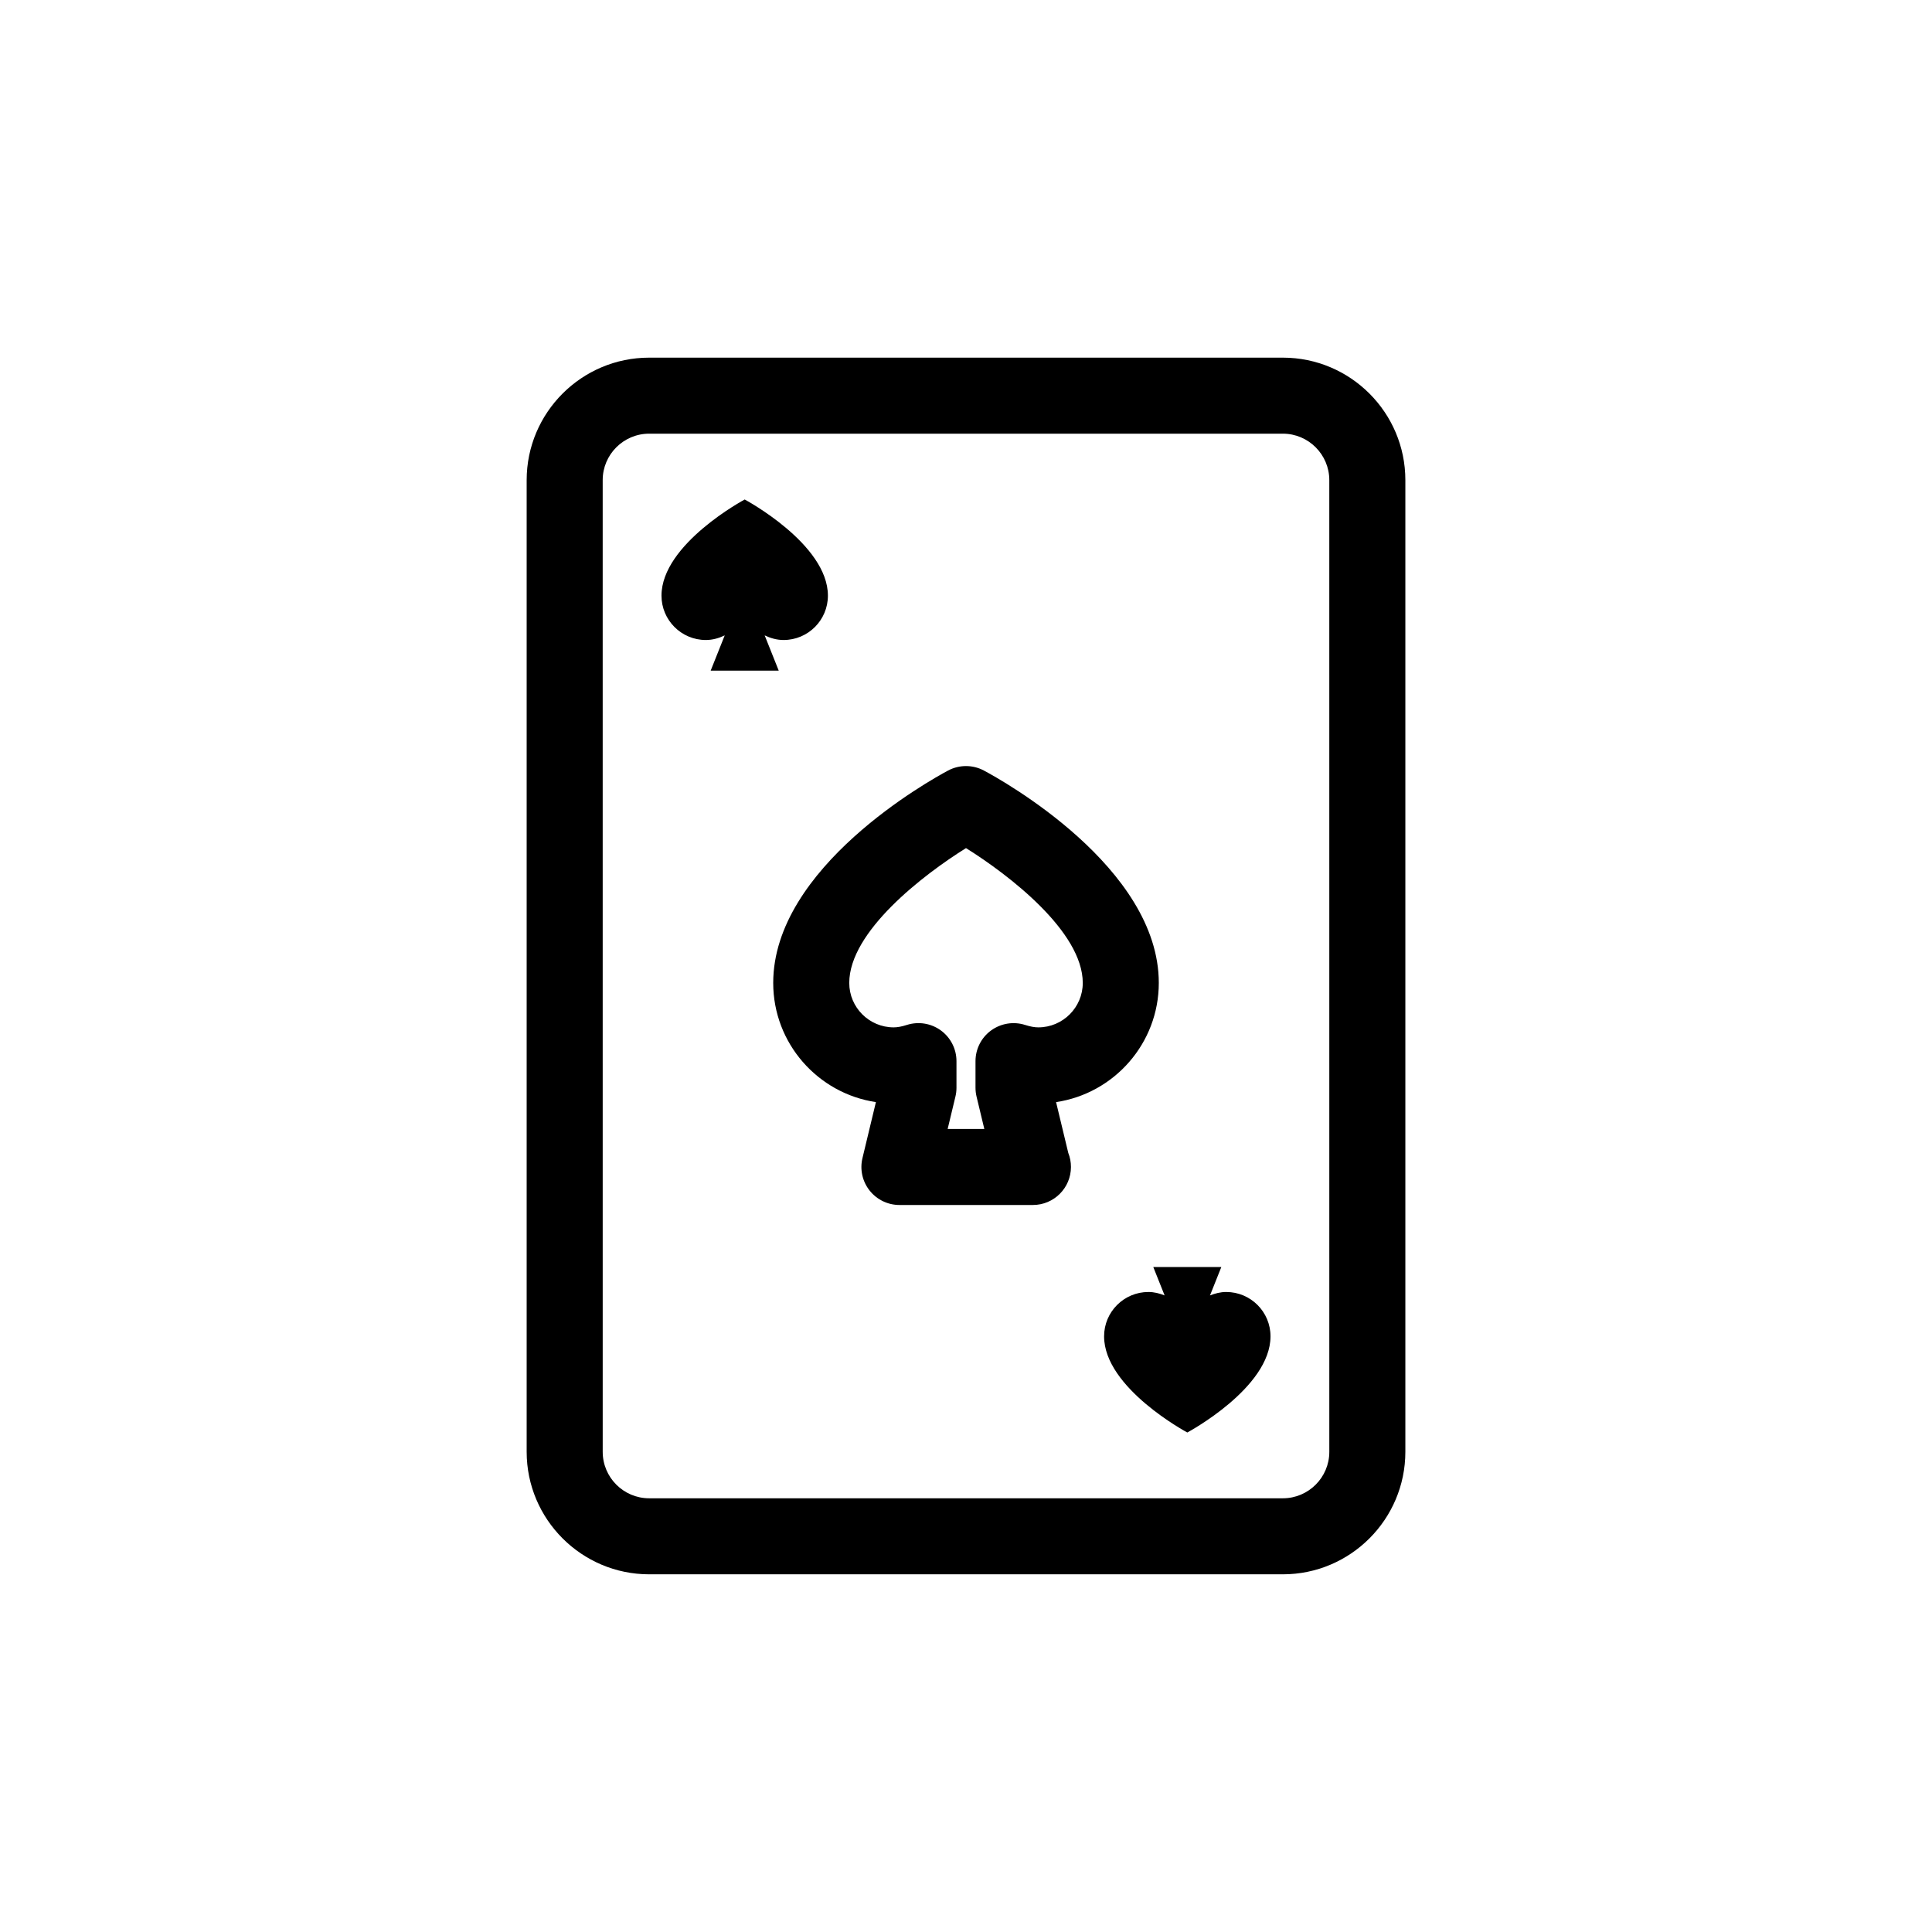 <?xml version="1.0" encoding="UTF-8"?>
<!-- Uploaded to: SVG Repo, www.svgrepo.com, Generator: SVG Repo Mixer Tools -->
<svg fill="#000000" width="800px" height="800px" version="1.1" viewBox="144 144 512 512" xmlns="http://www.w3.org/2000/svg">
 <g>
  <path d="m483.97 238.78h-167.93c-17.906 0-32.469 14.566-32.469 32.465v257.5c0 17.898 14.57 32.465 32.469 32.465h167.93c17.906 0 32.465-14.566 32.465-32.465v-257.5c0-17.902-14.559-32.465-32.465-32.465zm12.312 289.97c0 6.793-5.527 12.312-12.312 12.312h-167.93c-6.797 0-12.316-5.527-12.316-12.312l-0.004-257.51c0-6.793 5.527-12.312 12.316-12.312h167.93c6.793 0 12.312 5.527 12.312 12.312z"/>
  <path d="m468.95 486.39c-1.531 0-2.949 0.383-4.289 0.91l3.004-7.531h-18.035l3.004 7.531c-1.34-0.535-2.754-0.91-4.289-0.91-6.488 0-11.75 5.262-11.75 11.75 0 13.719 22.051 25.484 22.051 25.484s22.051-11.77 22.051-25.484c0.004-6.488-5.254-11.75-11.746-11.75z"/>
  <path d="m350.37 321.72-3.723-9.336c1.531 0.73 3.199 1.223 5.008 1.223 6.488 0 11.75-5.262 11.75-11.75 0-13.719-22.051-25.484-22.051-25.484s-22.051 11.766-22.051 25.484c0 6.488 5.262 11.75 11.75 11.75 1.809 0 3.477-0.492 5.008-1.223l-3.723 9.336z"/>
  <path d="m423.87 436.07c15.383-2.281 27.223-15.574 27.223-31.582 0-30.672-41.609-53.762-46.352-56.289-2.961-1.578-6.523-1.578-9.488 0-4.742 2.527-46.344 25.617-46.344 56.289 0 16.008 11.84 29.297 27.215 31.582l-3.562 14.832c-0.727 3.004-0.031 6.168 1.883 8.59 1.91 2.422 4.828 3.84 7.91 3.84h35.277c0.035 0 0.074 0.004 0.102 0 5.566 0 10.078-4.516 10.078-10.078 0-1.309-0.246-2.562-0.707-3.715zm-8.211-20.453c-3.059-0.973-6.402-0.43-9.008 1.461-2.602 1.895-4.133 4.922-4.133 8.137v7.055c0 0.789 0.098 1.582 0.281 2.352l2.055 8.559h-9.715l2.055-8.559c0.188-0.77 0.281-1.562 0.281-2.352v-7.055c0-3.219-1.535-6.242-4.137-8.141-2.602-1.898-5.945-2.434-9.012-1.457-1.375 0.441-2.484 0.645-3.492 0.645-6.492 0-11.773-5.281-11.773-11.773 0-13.613 19.59-28.652 30.938-35.734 11.359 7.094 30.945 22.129 30.945 35.734 0 6.492-5.285 11.773-11.777 11.773-1.008 0.004-2.117-0.203-3.508-0.645z"/>
 </g>
</svg>